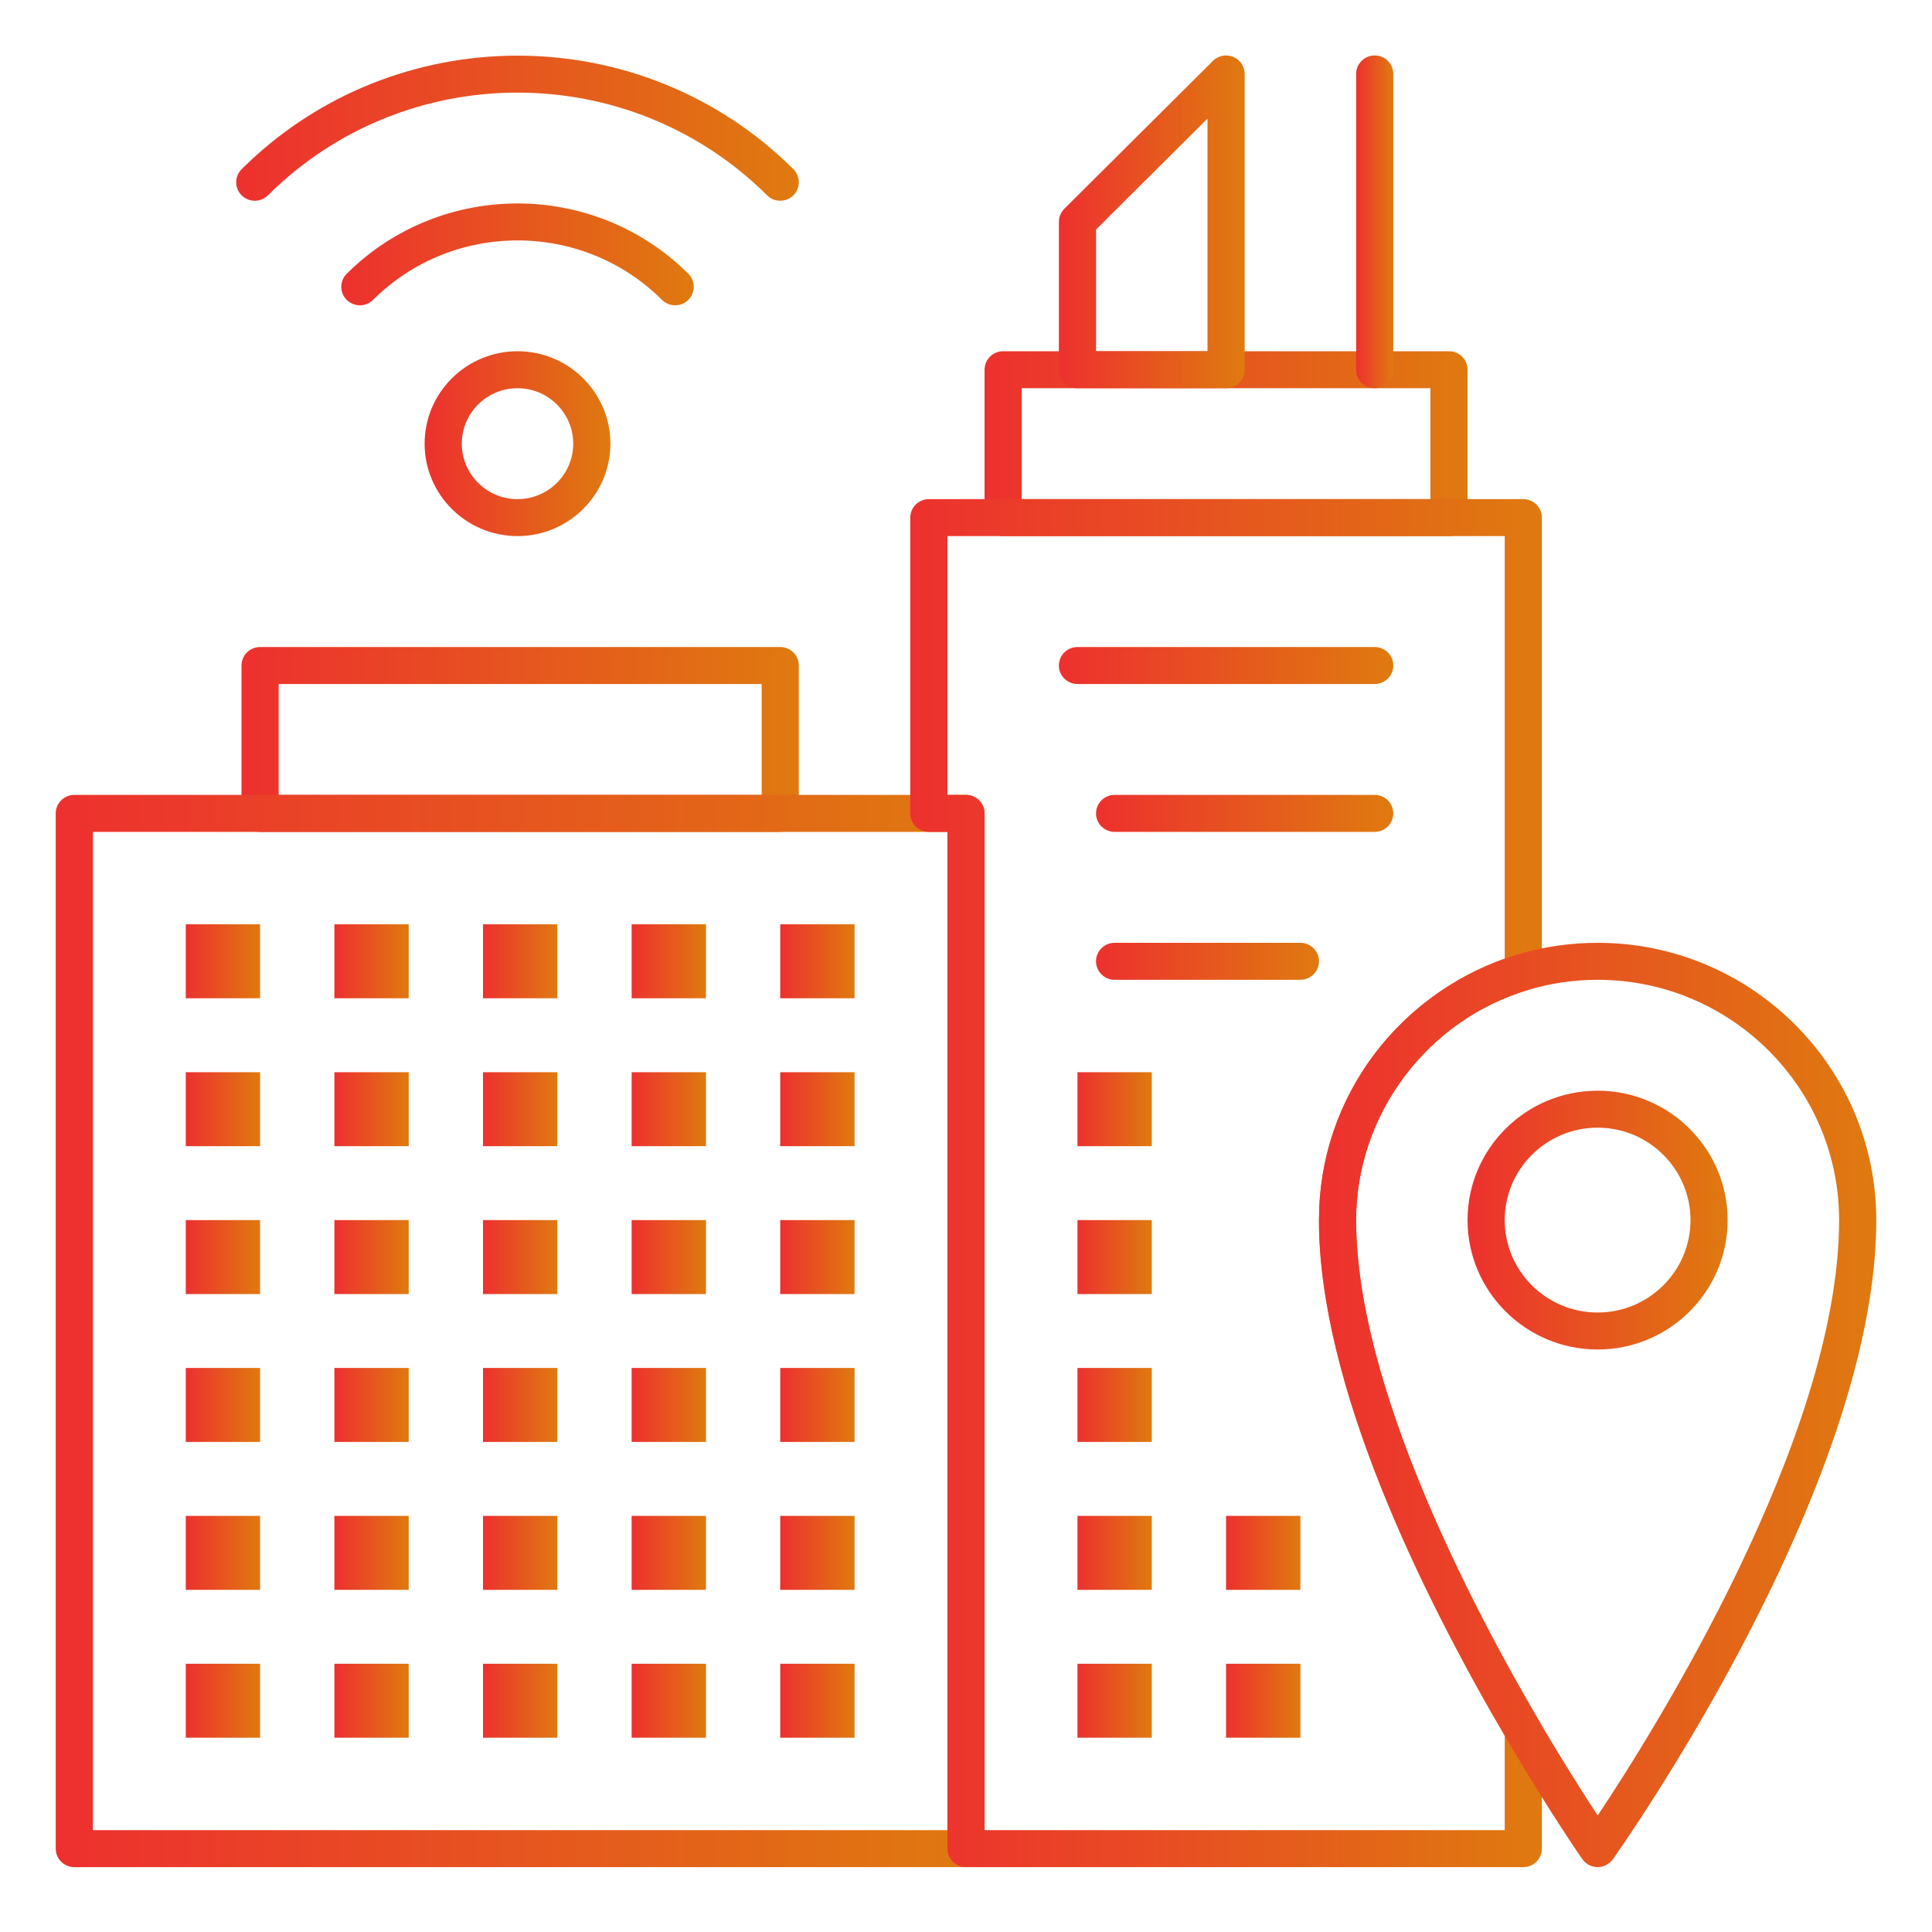 <svg width="50" height="50" viewBox="0 0 50 50" fill="none" xmlns="http://www.w3.org/2000/svg">
<path d="M20.192 21.529H6.731C6.465 21.529 6.25 21.315 6.25 21.051V17.223C6.25 16.959 6.465 16.745 6.731 16.745H20.192C20.458 16.745 20.673 16.959 20.673 17.223V21.051C20.673 21.315 20.458 21.529 20.192 21.529ZM7.212 20.572H19.712V17.702H7.212V20.572Z" fill="url(#paint0_linear_115_9486)"/>
<path d="M25 48.321H1.923C1.658 48.321 1.442 48.107 1.442 47.842V21.051C1.442 20.787 1.658 20.572 1.923 20.572H25C25.266 20.572 25.481 20.787 25.481 21.051V47.842C25.481 48.107 25.266 48.321 25 48.321ZM2.404 47.364H24.519V21.529H2.404V47.364Z" fill="url(#paint1_linear_115_9486)"/>
<path d="M13.393 13.874C12.068 13.874 10.989 12.801 10.989 11.482C10.989 10.163 12.068 9.09 13.393 9.09C14.719 9.09 15.797 10.163 15.797 11.482C15.797 12.801 14.719 13.874 13.393 13.874ZM13.393 10.047C12.598 10.047 11.951 10.691 11.951 11.482C11.951 12.274 12.598 12.918 13.393 12.918C14.188 12.918 14.835 12.274 14.835 11.482C14.835 10.691 14.188 10.047 13.393 10.047Z" fill="url(#paint2_linear_115_9486)"/>
<path d="M17.473 7.901C17.35 7.901 17.227 7.854 17.133 7.761C15.071 5.709 11.716 5.709 9.654 7.761C9.466 7.948 9.162 7.948 8.974 7.761C8.786 7.574 8.786 7.271 8.974 7.084C11.411 4.659 15.376 4.659 17.813 7.084C18 7.271 18 7.574 17.813 7.761C17.719 7.854 17.596 7.901 17.473 7.901Z" fill="url(#paint3_linear_115_9486)"/>
<path d="M20.192 5.195C20.069 5.195 19.946 5.148 19.852 5.055C16.291 1.511 10.496 1.51 6.934 5.055C6.746 5.242 6.442 5.242 6.254 5.055C6.066 4.868 6.066 4.565 6.254 4.378C10.191 0.461 16.596 0.461 20.532 4.378C20.72 4.565 20.72 4.868 20.532 5.055C20.438 5.148 20.315 5.195 20.192 5.195Z" fill="url(#paint4_linear_115_9486)"/>
<path d="M6.731 23.921H4.808V25.835H6.731V23.921Z" fill="url(#paint5_linear_115_9486)"/>
<path d="M10.577 23.921H8.654V25.835H10.577V23.921Z" fill="url(#paint6_linear_115_9486)"/>
<path d="M14.423 23.921H12.5V25.835H14.423V23.921Z" fill="url(#paint7_linear_115_9486)"/>
<path d="M18.27 23.921H16.347V25.835H18.27V23.921Z" fill="url(#paint8_linear_115_9486)"/>
<path d="M22.116 23.921H20.192V25.835H22.116V23.921Z" fill="url(#paint9_linear_115_9486)"/>
<path d="M6.731 27.749H4.808V29.663H6.731V27.749Z" fill="url(#paint10_linear_115_9486)"/>
<path d="M10.577 27.749H8.654V29.663H10.577V27.749Z" fill="url(#paint11_linear_115_9486)"/>
<path d="M14.423 27.749H12.5V29.663H14.423V27.749Z" fill="url(#paint12_linear_115_9486)"/>
<path d="M18.27 27.749H16.347V29.663H18.27V27.749Z" fill="url(#paint13_linear_115_9486)"/>
<path d="M22.116 27.749H20.192V29.663H22.116V27.749Z" fill="url(#paint14_linear_115_9486)"/>
<path d="M6.731 31.576H4.808V33.49H6.731V31.576Z" fill="url(#paint15_linear_115_9486)"/>
<path d="M10.577 31.576H8.654V33.49H10.577V31.576Z" fill="url(#paint16_linear_115_9486)"/>
<path d="M14.423 31.576H12.5V33.49H14.423V31.576Z" fill="url(#paint17_linear_115_9486)"/>
<path d="M18.27 31.576H16.347V33.49H18.27V31.576Z" fill="url(#paint18_linear_115_9486)"/>
<path d="M22.116 31.576H20.192V33.49H22.116V31.576Z" fill="url(#paint19_linear_115_9486)"/>
<path d="M6.731 35.403H4.808V37.317H6.731V35.403Z" fill="url(#paint20_linear_115_9486)"/>
<path d="M10.577 35.403H8.654V37.317H10.577V35.403Z" fill="url(#paint21_linear_115_9486)"/>
<path d="M14.423 35.403H12.5V37.317H14.423V35.403Z" fill="url(#paint22_linear_115_9486)"/>
<path d="M18.27 35.403H16.347V37.317H18.27V35.403Z" fill="url(#paint23_linear_115_9486)"/>
<path d="M22.116 35.403H20.192V37.317H22.116V35.403Z" fill="url(#paint24_linear_115_9486)"/>
<path d="M6.731 39.231H4.808V41.145H6.731V39.231Z" fill="url(#paint25_linear_115_9486)"/>
<path d="M10.577 39.231H8.654V41.145H10.577V39.231Z" fill="url(#paint26_linear_115_9486)"/>
<path d="M14.423 39.231H12.5V41.145H14.423V39.231Z" fill="url(#paint27_linear_115_9486)"/>
<path d="M18.27 39.231H16.347V41.145H18.27V39.231Z" fill="url(#paint28_linear_115_9486)"/>
<path d="M22.116 39.231H20.192V41.145H22.116V39.231Z" fill="url(#paint29_linear_115_9486)"/>
<path d="M6.731 43.058H4.808V44.972H6.731V43.058Z" fill="url(#paint30_linear_115_9486)"/>
<path d="M10.577 43.058H8.654V44.972H10.577V43.058Z" fill="url(#paint31_linear_115_9486)"/>
<path d="M14.423 43.058H12.5V44.972H14.423V43.058Z" fill="url(#paint32_linear_115_9486)"/>
<path d="M29.808 31.576H27.885V33.49H29.808V31.576Z" fill="url(#paint33_linear_115_9486)"/>
<path d="M29.808 27.749H27.885V29.663H29.808V27.749Z" fill="url(#paint34_linear_115_9486)"/>
<path d="M29.808 35.403H27.885V37.317H29.808V35.403Z" fill="url(#paint35_linear_115_9486)"/>
<path d="M29.808 39.231H27.885V41.145H29.808V39.231Z" fill="url(#paint36_linear_115_9486)"/>
<path d="M29.808 43.058H27.885V44.972H29.808V43.058Z" fill="url(#paint37_linear_115_9486)"/>
<path d="M33.654 39.231H31.73V41.145H33.654V39.231Z" fill="url(#paint38_linear_115_9486)"/>
<path d="M33.654 43.058H31.73V44.972H33.654V43.058Z" fill="url(#paint39_linear_115_9486)"/>
<path d="M18.27 43.058H16.347V44.972H18.27V43.058Z" fill="url(#paint40_linear_115_9486)"/>
<path d="M22.116 43.058H20.192V44.972H22.116V43.058Z" fill="url(#paint41_linear_115_9486)"/>
<path d="M35.577 17.702H27.885C27.619 17.702 27.404 17.488 27.404 17.223C27.404 16.959 27.619 16.745 27.885 16.745H35.577C35.843 16.745 36.058 16.959 36.058 17.223C36.058 17.488 35.843 17.702 35.577 17.702Z" fill="url(#paint42_linear_115_9486)"/>
<path d="M35.577 21.529H28.846C28.58 21.529 28.365 21.315 28.365 21.051C28.365 20.787 28.58 20.572 28.846 20.572H35.577C35.842 20.572 36.057 20.787 36.057 21.051C36.057 21.315 35.842 21.529 35.577 21.529Z" fill="url(#paint43_linear_115_9486)"/>
<path d="M33.654 25.357H28.846C28.58 25.357 28.365 25.142 28.365 24.878C28.365 24.614 28.58 24.4 28.846 24.4H33.654C33.919 24.4 34.135 24.614 34.135 24.878C34.135 25.142 33.919 25.357 33.654 25.357Z" fill="url(#paint44_linear_115_9486)"/>
<path d="M37.5 13.874H25.961C25.696 13.874 25.48 13.66 25.48 13.396V9.569C25.48 9.304 25.696 9.09 25.961 9.09H37.5C37.765 9.09 37.98 9.304 37.98 9.569V13.396C37.98 13.66 37.765 13.874 37.5 13.874ZM26.442 12.918H37.019V10.047H26.442V12.918Z" fill="url(#paint45_linear_115_9486)"/>
<path d="M31.731 10.047H27.885C27.619 10.047 27.404 9.833 27.404 9.569V5.741C27.404 5.614 27.455 5.493 27.545 5.403L31.391 1.575C31.529 1.438 31.736 1.398 31.915 1.472C32.095 1.546 32.212 1.72 32.212 1.914V9.569C32.212 9.833 31.997 10.047 31.731 10.047ZM28.366 9.09H31.25V3.069L28.366 5.939V9.09Z" fill="url(#paint46_linear_115_9486)"/>
<path d="M35.577 10.047C35.312 10.047 35.097 9.833 35.097 9.569V1.914C35.097 1.65 35.312 1.435 35.577 1.435C35.843 1.435 36.058 1.65 36.058 1.914V9.569C36.058 9.833 35.843 10.047 35.577 10.047Z" fill="url(#paint47_linear_115_9486)"/>
<path d="M39.423 48.321H25C24.734 48.321 24.519 48.107 24.519 47.842V21.529H24.038C23.773 21.529 23.558 21.315 23.558 21.051V13.396C23.558 13.132 23.773 12.918 24.038 12.918H39.423C39.689 12.918 39.904 13.132 39.904 13.396V25.157C39.904 25.369 39.764 25.555 39.56 25.616C36.932 26.394 35.096 28.845 35.096 31.576C35.096 35.837 38.067 41.533 39.838 44.549C39.881 44.623 39.904 44.706 39.904 44.791V47.842C39.904 48.107 39.689 48.321 39.423 48.321ZM25.481 47.364H38.942V44.92C36.733 41.139 34.135 35.795 34.135 31.576C34.135 29.999 34.639 28.503 35.593 27.249C36.443 26.132 37.623 25.276 38.942 24.81V13.874H24.519V20.572H25C25.265 20.572 25.481 20.787 25.481 21.051V47.364Z" fill="url(#paint48_linear_115_9486)"/>
<path d="M41.346 48.321C41.346 48.321 41.345 48.321 41.344 48.321C41.187 48.32 41.041 48.243 40.951 48.115C40.916 48.065 40.09 46.874 39.008 45.032C36.785 41.245 34.135 35.837 34.135 31.576C34.135 29.999 34.639 28.503 35.594 27.249C36.517 26.036 37.828 25.13 39.286 24.698C39.955 24.5 40.649 24.4 41.346 24.4C45.323 24.4 48.558 27.619 48.558 31.576C48.558 38.443 42.017 47.727 41.739 48.119C41.649 48.245 41.502 48.321 41.346 48.321ZM41.346 25.357C40.742 25.357 40.141 25.444 39.56 25.616C36.932 26.394 35.096 28.845 35.096 31.576C35.096 35.837 38.067 41.533 39.838 44.549C40.461 45.61 41.004 46.46 41.349 46.985C42.78 44.838 47.596 37.191 47.596 31.576C47.596 28.147 44.793 25.357 41.346 25.357Z" fill="url(#paint49_linear_115_9486)"/>
<path d="M41.346 34.925C39.49 34.925 37.98 33.423 37.98 31.576C37.98 29.729 39.49 28.227 41.346 28.227C43.202 28.227 44.711 29.729 44.711 31.576C44.711 33.423 43.202 34.925 41.346 34.925ZM41.346 29.184C40.02 29.184 38.942 30.257 38.942 31.576C38.942 32.895 40.02 33.968 41.346 33.968C42.671 33.968 43.75 32.895 43.75 31.576C43.75 30.257 42.671 29.184 41.346 29.184Z" fill="url(#paint50_linear_115_9486)"/>
<defs>
<linearGradient id="paint0_linear_115_9486" x1="6.25" y1="19.137" x2="20.673" y2="19.137" gradientUnits="userSpaceOnUse">
<stop stop-color="#ED302F"/>
<stop offset="1" stop-color="#DF7A0F"/>
</linearGradient>
<linearGradient id="paint1_linear_115_9486" x1="1.442" y1="34.447" x2="25.481" y2="34.447" gradientUnits="userSpaceOnUse">
<stop stop-color="#ED302F"/>
<stop offset="1" stop-color="#DF7A0F"/>
</linearGradient>
<linearGradient id="paint2_linear_115_9486" x1="10.989" y1="11.482" x2="15.797" y2="11.482" gradientUnits="userSpaceOnUse">
<stop stop-color="#ED302F"/>
<stop offset="1" stop-color="#DF7A0F"/>
</linearGradient>
<linearGradient id="paint3_linear_115_9486" x1="8.833" y1="6.583" x2="17.953" y2="6.583" gradientUnits="userSpaceOnUse">
<stop stop-color="#ED302F"/>
<stop offset="1" stop-color="#DF7A0F"/>
</linearGradient>
<linearGradient id="paint4_linear_115_9486" x1="6.113" y1="3.317" x2="20.673" y2="3.317" gradientUnits="userSpaceOnUse">
<stop stop-color="#ED302F"/>
<stop offset="1" stop-color="#DF7A0F"/>
</linearGradient>
<linearGradient id="paint5_linear_115_9486" x1="4.808" y1="24.878" x2="6.731" y2="24.878" gradientUnits="userSpaceOnUse">
<stop stop-color="#ED302F"/>
<stop offset="1" stop-color="#DF7A0F"/>
</linearGradient>
<linearGradient id="paint6_linear_115_9486" x1="8.654" y1="24.878" x2="10.577" y2="24.878" gradientUnits="userSpaceOnUse">
<stop stop-color="#ED302F"/>
<stop offset="1" stop-color="#DF7A0F"/>
</linearGradient>
<linearGradient id="paint7_linear_115_9486" x1="12.5" y1="24.878" x2="14.423" y2="24.878" gradientUnits="userSpaceOnUse">
<stop stop-color="#ED302F"/>
<stop offset="1" stop-color="#DF7A0F"/>
</linearGradient>
<linearGradient id="paint8_linear_115_9486" x1="16.347" y1="24.878" x2="18.27" y2="24.878" gradientUnits="userSpaceOnUse">
<stop stop-color="#ED302F"/>
<stop offset="1" stop-color="#DF7A0F"/>
</linearGradient>
<linearGradient id="paint9_linear_115_9486" x1="20.192" y1="24.878" x2="22.116" y2="24.878" gradientUnits="userSpaceOnUse">
<stop stop-color="#ED302F"/>
<stop offset="1" stop-color="#DF7A0F"/>
</linearGradient>
<linearGradient id="paint10_linear_115_9486" x1="4.808" y1="28.706" x2="6.731" y2="28.706" gradientUnits="userSpaceOnUse">
<stop stop-color="#ED302F"/>
<stop offset="1" stop-color="#DF7A0F"/>
</linearGradient>
<linearGradient id="paint11_linear_115_9486" x1="8.654" y1="28.706" x2="10.577" y2="28.706" gradientUnits="userSpaceOnUse">
<stop stop-color="#ED302F"/>
<stop offset="1" stop-color="#DF7A0F"/>
</linearGradient>
<linearGradient id="paint12_linear_115_9486" x1="12.5" y1="28.706" x2="14.423" y2="28.706" gradientUnits="userSpaceOnUse">
<stop stop-color="#ED302F"/>
<stop offset="1" stop-color="#DF7A0F"/>
</linearGradient>
<linearGradient id="paint13_linear_115_9486" x1="16.347" y1="28.706" x2="18.27" y2="28.706" gradientUnits="userSpaceOnUse">
<stop stop-color="#ED302F"/>
<stop offset="1" stop-color="#DF7A0F"/>
</linearGradient>
<linearGradient id="paint14_linear_115_9486" x1="20.192" y1="28.706" x2="22.116" y2="28.706" gradientUnits="userSpaceOnUse">
<stop stop-color="#ED302F"/>
<stop offset="1" stop-color="#DF7A0F"/>
</linearGradient>
<linearGradient id="paint15_linear_115_9486" x1="4.808" y1="32.533" x2="6.731" y2="32.533" gradientUnits="userSpaceOnUse">
<stop stop-color="#ED302F"/>
<stop offset="1" stop-color="#DF7A0F"/>
</linearGradient>
<linearGradient id="paint16_linear_115_9486" x1="8.654" y1="32.533" x2="10.577" y2="32.533" gradientUnits="userSpaceOnUse">
<stop stop-color="#ED302F"/>
<stop offset="1" stop-color="#DF7A0F"/>
</linearGradient>
<linearGradient id="paint17_linear_115_9486" x1="12.5" y1="32.533" x2="14.423" y2="32.533" gradientUnits="userSpaceOnUse">
<stop stop-color="#ED302F"/>
<stop offset="1" stop-color="#DF7A0F"/>
</linearGradient>
<linearGradient id="paint18_linear_115_9486" x1="16.347" y1="32.533" x2="18.27" y2="32.533" gradientUnits="userSpaceOnUse">
<stop stop-color="#ED302F"/>
<stop offset="1" stop-color="#DF7A0F"/>
</linearGradient>
<linearGradient id="paint19_linear_115_9486" x1="20.192" y1="32.533" x2="22.116" y2="32.533" gradientUnits="userSpaceOnUse">
<stop stop-color="#ED302F"/>
<stop offset="1" stop-color="#DF7A0F"/>
</linearGradient>
<linearGradient id="paint20_linear_115_9486" x1="4.808" y1="36.36" x2="6.731" y2="36.36" gradientUnits="userSpaceOnUse">
<stop stop-color="#ED302F"/>
<stop offset="1" stop-color="#DF7A0F"/>
</linearGradient>
<linearGradient id="paint21_linear_115_9486" x1="8.654" y1="36.36" x2="10.577" y2="36.36" gradientUnits="userSpaceOnUse">
<stop stop-color="#ED302F"/>
<stop offset="1" stop-color="#DF7A0F"/>
</linearGradient>
<linearGradient id="paint22_linear_115_9486" x1="12.5" y1="36.36" x2="14.423" y2="36.36" gradientUnits="userSpaceOnUse">
<stop stop-color="#ED302F"/>
<stop offset="1" stop-color="#DF7A0F"/>
</linearGradient>
<linearGradient id="paint23_linear_115_9486" x1="16.347" y1="36.36" x2="18.27" y2="36.36" gradientUnits="userSpaceOnUse">
<stop stop-color="#ED302F"/>
<stop offset="1" stop-color="#DF7A0F"/>
</linearGradient>
<linearGradient id="paint24_linear_115_9486" x1="20.192" y1="36.36" x2="22.116" y2="36.36" gradientUnits="userSpaceOnUse">
<stop stop-color="#ED302F"/>
<stop offset="1" stop-color="#DF7A0F"/>
</linearGradient>
<linearGradient id="paint25_linear_115_9486" x1="4.808" y1="40.188" x2="6.731" y2="40.188" gradientUnits="userSpaceOnUse">
<stop stop-color="#ED302F"/>
<stop offset="1" stop-color="#DF7A0F"/>
</linearGradient>
<linearGradient id="paint26_linear_115_9486" x1="8.654" y1="40.188" x2="10.577" y2="40.188" gradientUnits="userSpaceOnUse">
<stop stop-color="#ED302F"/>
<stop offset="1" stop-color="#DF7A0F"/>
</linearGradient>
<linearGradient id="paint27_linear_115_9486" x1="12.5" y1="40.188" x2="14.423" y2="40.188" gradientUnits="userSpaceOnUse">
<stop stop-color="#ED302F"/>
<stop offset="1" stop-color="#DF7A0F"/>
</linearGradient>
<linearGradient id="paint28_linear_115_9486" x1="16.347" y1="40.188" x2="18.27" y2="40.188" gradientUnits="userSpaceOnUse">
<stop stop-color="#ED302F"/>
<stop offset="1" stop-color="#DF7A0F"/>
</linearGradient>
<linearGradient id="paint29_linear_115_9486" x1="20.192" y1="40.188" x2="22.116" y2="40.188" gradientUnits="userSpaceOnUse">
<stop stop-color="#ED302F"/>
<stop offset="1" stop-color="#DF7A0F"/>
</linearGradient>
<linearGradient id="paint30_linear_115_9486" x1="4.808" y1="44.015" x2="6.731" y2="44.015" gradientUnits="userSpaceOnUse">
<stop stop-color="#ED302F"/>
<stop offset="1" stop-color="#DF7A0F"/>
</linearGradient>
<linearGradient id="paint31_linear_115_9486" x1="8.654" y1="44.015" x2="10.577" y2="44.015" gradientUnits="userSpaceOnUse">
<stop stop-color="#ED302F"/>
<stop offset="1" stop-color="#DF7A0F"/>
</linearGradient>
<linearGradient id="paint32_linear_115_9486" x1="12.5" y1="44.015" x2="14.423" y2="44.015" gradientUnits="userSpaceOnUse">
<stop stop-color="#ED302F"/>
<stop offset="1" stop-color="#DF7A0F"/>
</linearGradient>
<linearGradient id="paint33_linear_115_9486" x1="27.885" y1="32.533" x2="29.808" y2="32.533" gradientUnits="userSpaceOnUse">
<stop stop-color="#ED302F"/>
<stop offset="1" stop-color="#DF7A0F"/>
</linearGradient>
<linearGradient id="paint34_linear_115_9486" x1="27.885" y1="28.706" x2="29.808" y2="28.706" gradientUnits="userSpaceOnUse">
<stop stop-color="#ED302F"/>
<stop offset="1" stop-color="#DF7A0F"/>
</linearGradient>
<linearGradient id="paint35_linear_115_9486" x1="27.885" y1="36.36" x2="29.808" y2="36.36" gradientUnits="userSpaceOnUse">
<stop stop-color="#ED302F"/>
<stop offset="1" stop-color="#DF7A0F"/>
</linearGradient>
<linearGradient id="paint36_linear_115_9486" x1="27.885" y1="40.188" x2="29.808" y2="40.188" gradientUnits="userSpaceOnUse">
<stop stop-color="#ED302F"/>
<stop offset="1" stop-color="#DF7A0F"/>
</linearGradient>
<linearGradient id="paint37_linear_115_9486" x1="27.885" y1="44.015" x2="29.808" y2="44.015" gradientUnits="userSpaceOnUse">
<stop stop-color="#ED302F"/>
<stop offset="1" stop-color="#DF7A0F"/>
</linearGradient>
<linearGradient id="paint38_linear_115_9486" x1="31.73" y1="40.188" x2="33.654" y2="40.188" gradientUnits="userSpaceOnUse">
<stop stop-color="#ED302F"/>
<stop offset="1" stop-color="#DF7A0F"/>
</linearGradient>
<linearGradient id="paint39_linear_115_9486" x1="31.73" y1="44.015" x2="33.654" y2="44.015" gradientUnits="userSpaceOnUse">
<stop stop-color="#ED302F"/>
<stop offset="1" stop-color="#DF7A0F"/>
</linearGradient>
<linearGradient id="paint40_linear_115_9486" x1="16.347" y1="44.015" x2="18.27" y2="44.015" gradientUnits="userSpaceOnUse">
<stop stop-color="#ED302F"/>
<stop offset="1" stop-color="#DF7A0F"/>
</linearGradient>
<linearGradient id="paint41_linear_115_9486" x1="20.192" y1="44.015" x2="22.116" y2="44.015" gradientUnits="userSpaceOnUse">
<stop stop-color="#ED302F"/>
<stop offset="1" stop-color="#DF7A0F"/>
</linearGradient>
<linearGradient id="paint42_linear_115_9486" x1="27.404" y1="17.223" x2="36.058" y2="17.223" gradientUnits="userSpaceOnUse">
<stop stop-color="#ED302F"/>
<stop offset="1" stop-color="#DF7A0F"/>
</linearGradient>
<linearGradient id="paint43_linear_115_9486" x1="28.365" y1="21.051" x2="36.057" y2="21.051" gradientUnits="userSpaceOnUse">
<stop stop-color="#ED302F"/>
<stop offset="1" stop-color="#DF7A0F"/>
</linearGradient>
<linearGradient id="paint44_linear_115_9486" x1="28.365" y1="24.878" x2="34.135" y2="24.878" gradientUnits="userSpaceOnUse">
<stop stop-color="#ED302F"/>
<stop offset="1" stop-color="#DF7A0F"/>
</linearGradient>
<linearGradient id="paint45_linear_115_9486" x1="25.48" y1="11.482" x2="37.98" y2="11.482" gradientUnits="userSpaceOnUse">
<stop stop-color="#ED302F"/>
<stop offset="1" stop-color="#DF7A0F"/>
</linearGradient>
<linearGradient id="paint46_linear_115_9486" x1="27.404" y1="5.741" x2="32.212" y2="5.741" gradientUnits="userSpaceOnUse">
<stop stop-color="#ED302F"/>
<stop offset="1" stop-color="#DF7A0F"/>
</linearGradient>
<linearGradient id="paint47_linear_115_9486" x1="35.097" y1="5.741" x2="36.058" y2="5.741" gradientUnits="userSpaceOnUse">
<stop stop-color="#ED302F"/>
<stop offset="1" stop-color="#DF7A0F"/>
</linearGradient>
<linearGradient id="paint48_linear_115_9486" x1="23.558" y1="30.619" x2="39.904" y2="30.619" gradientUnits="userSpaceOnUse">
<stop stop-color="#ED302F"/>
<stop offset="1" stop-color="#DF7A0F"/>
</linearGradient>
<linearGradient id="paint49_linear_115_9486" x1="34.135" y1="36.36" x2="48.558" y2="36.36" gradientUnits="userSpaceOnUse">
<stop stop-color="#ED302F"/>
<stop offset="1" stop-color="#DF7A0F"/>
</linearGradient>
<linearGradient id="paint50_linear_115_9486" x1="37.98" y1="31.576" x2="44.711" y2="31.576" gradientUnits="userSpaceOnUse">
<stop stop-color="#ED302F"/>
<stop offset="1" stop-color="#DF7A0F"/>
</linearGradient>
</defs>
</svg>
